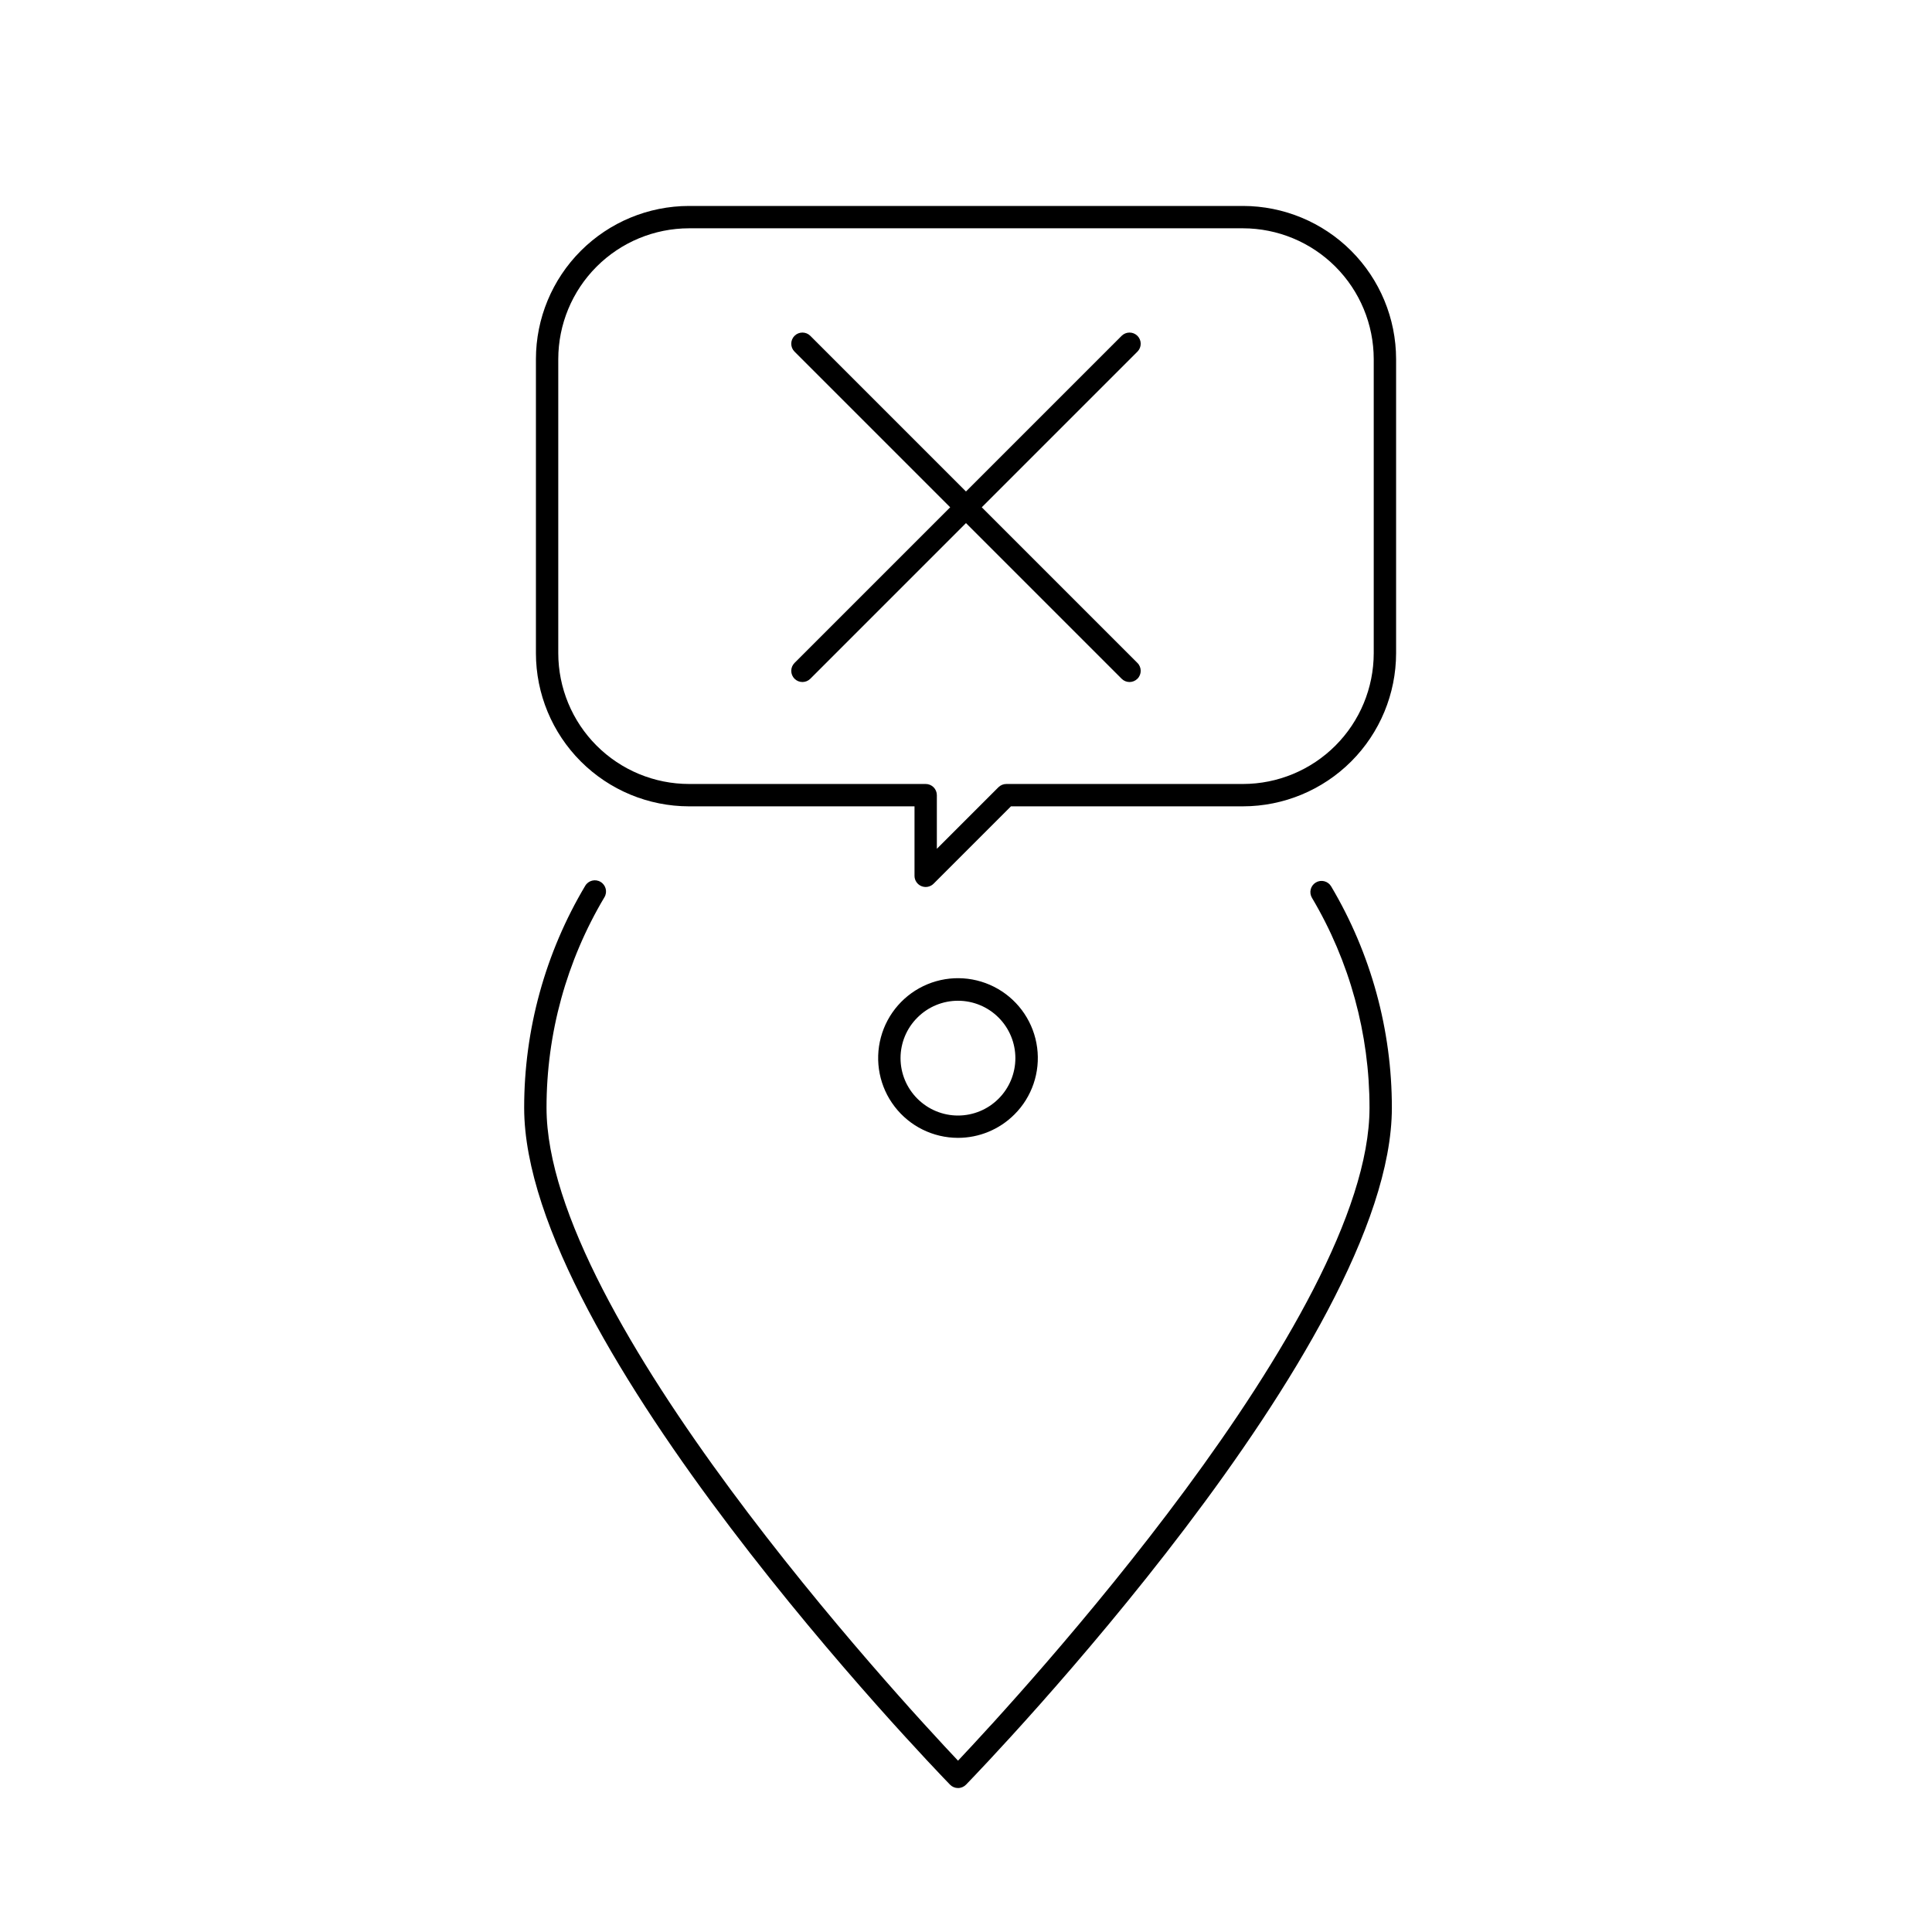 <?xml version="1.0" encoding="UTF-8"?>
<!-- Uploaded to: SVG Repo, www.svgrepo.com, Generator: SVG Repo Mixer Tools -->
<svg fill="#000000" width="800px" height="800px" version="1.1" viewBox="144 144 512 512" xmlns="http://www.w3.org/2000/svg">
 <g>
  <path d="m496.77 378.9c-0.398-0.676-1.055-1.168-1.816-1.359-0.762-0.195-1.566-0.078-2.242 0.324-0.676 0.402-1.164 1.055-1.359 1.816-0.191 0.762-0.074 1.57 0.328 2.246 9.996 16.844 15.266 36.074 15.254 55.66 0 55.301-93.641 156.7-109.05 173.01-15.41-16.309-109.05-117.71-109.05-173.01-0.016-19.648 5.289-38.938 15.348-55.816 0.84-1.406 0.379-3.227-1.027-4.062-1.402-0.84-3.223-0.379-4.059 1.023-10.609 17.801-16.199 38.137-16.188 58.855 0 62.348 108.24 174.62 112.85 179.36v0.004c0.559 0.574 1.324 0.898 2.125 0.898 0.801 0 1.566-0.324 2.125-0.898 4.609-4.75 112.85-117.02 112.85-179.36v-0.004c0.012-20.652-5.547-40.926-16.09-58.688z"/>
  <path d="m412.82 439.36c4.66-4.644 6.891-11.195 6.035-17.719-0.852-6.523-4.691-12.277-10.387-15.57-5.695-3.293-12.598-3.75-18.676-1.238-6.078 2.516-10.645 7.715-12.348 14.07-1.707 6.352-0.359 13.137 3.644 18.359 4.004 5.219 10.211 8.277 16.789 8.281 5.602 0 10.977-2.223 14.941-6.184zm-25.699-25.699 0.004 0.004c2.852-2.856 6.719-4.457 10.754-4.457 4.031 0 7.902 1.602 10.754 4.457 2.852 2.852 4.453 6.719 4.453 10.754s-1.602 7.902-4.453 10.754c-2.852 2.852-6.723 4.457-10.754 4.457-4.035 0-7.902-1.605-10.754-4.457-2.863-2.848-4.473-6.719-4.473-10.754 0-4.039 1.609-7.91 4.473-10.754z"/>
  <path d="m513.98 239.15c-0.016-10.758-4.293-21.07-11.898-28.676-7.606-7.606-17.918-11.883-28.676-11.895h-146.81c-10.758 0.012-21.07 4.289-28.676 11.895-7.606 7.606-11.883 17.918-11.895 28.676v77.969c0.012 10.754 4.289 21.066 11.895 28.672s17.918 11.887 28.676 11.898h59.758v18.41c-0.004 1.199 0.719 2.277 1.828 2.738 1.105 0.457 2.379 0.203 3.227-0.645l20.504-20.504h61.492c10.758-0.012 21.07-4.293 28.676-11.898s11.883-17.918 11.898-28.672zm-5.926 77.965v0.004c-0.012 9.184-3.664 17.992-10.16 24.484-6.496 6.496-15.301 10.152-24.488 10.16h-62.719c-0.785 0-1.539 0.312-2.094 0.867l-16.316 16.316v-14.219c0-0.789-0.312-1.539-0.867-2.098-0.555-0.555-1.309-0.867-2.094-0.867h-62.719c-9.188-0.008-17.992-3.664-24.488-10.16-6.496-6.492-10.148-15.301-10.16-24.484v-77.969c0.012-9.184 3.664-17.992 10.16-24.488 6.496-6.496 15.301-10.148 24.488-10.16h146.81c9.188 0.012 17.992 3.664 24.488 10.16 6.496 6.496 10.148 15.305 10.16 24.488z"/>
  <path d="m445.43 233c-0.555-0.555-1.309-0.867-2.094-0.867s-1.539 0.312-2.094 0.867l-41.25 41.25-41.25-41.25h0.004c-1.156-1.156-3.031-1.156-4.188 0s-1.156 3.031 0 4.188l41.25 41.25-41.25 41.25c-0.555 0.555-0.867 1.309-0.867 2.094s0.312 1.539 0.867 2.094c1.156 1.156 3.031 1.156 4.188 0l41.25-41.25 41.25 41.25h-0.004c1.156 1.156 3.031 1.156 4.188 0 1.16-1.156 1.16-3.031 0-4.188l-41.25-41.25 41.25-41.25c0.559-0.555 0.871-1.309 0.871-2.094s-0.312-1.539-0.871-2.094z"/>
 </g>
</svg>